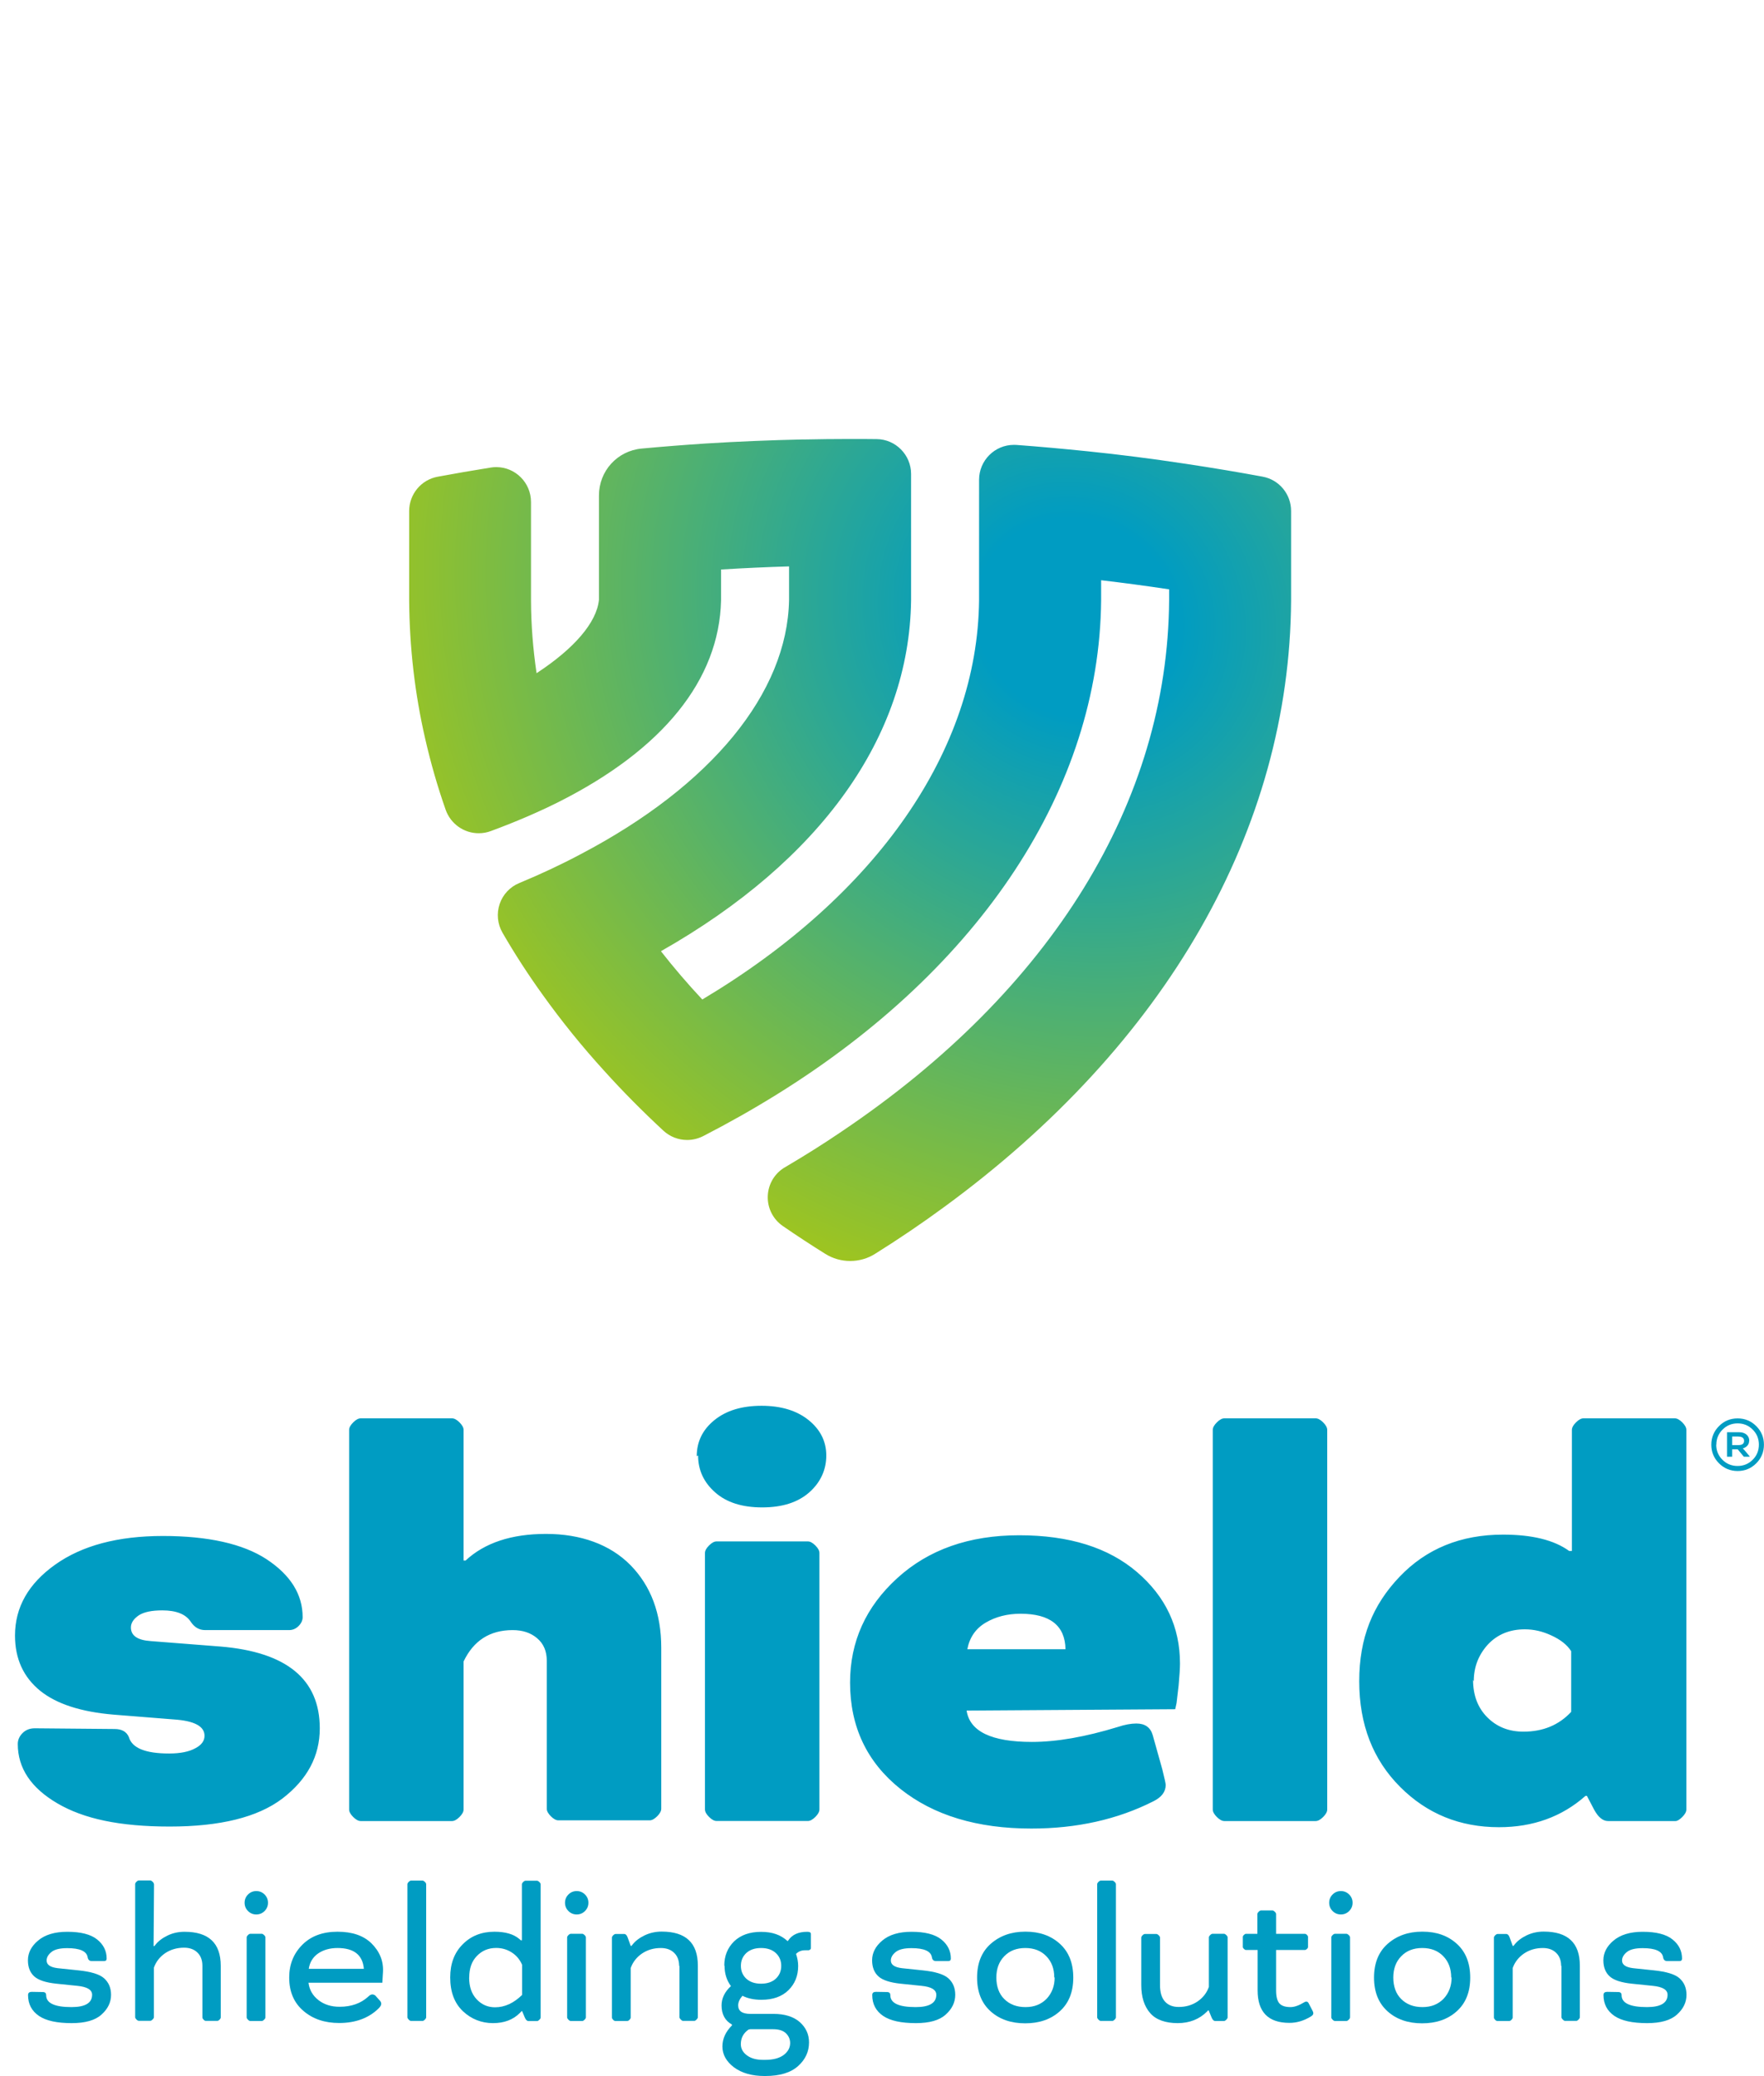 <?xml version="1.0" encoding="UTF-8"?>
<svg id="Livello_2" data-name="Livello 2" xmlns="http://www.w3.org/2000/svg" xmlns:xlink="http://www.w3.org/1999/xlink" viewBox="0 0 272.9 321.15">
  <defs>
    <style>
      .cls-1 {
        fill: url(#Sfumatura_senza_nome);
      }

      .cls-1, .cls-2, .cls-3 {
        stroke-width: 0px;
      }

      .cls-2 {
        fill: none;
      }

      .cls-4 {
        clip-path: url(#clippath);
      }

      .cls-3 {
        fill: #009cc2;
      }
    </style>
    <clipPath id="clippath">
      <path class="cls-2" d="M124.26,67.98c-5.07.11-10.15.32-15.11.63-3.2.21-6.52.47-9.88.78-3.77.35-6.61,3.47-6.61,7.27v16.13c-.34,3.48-3.8,7.53-9.65,11.35-.55-3.73-.85-7.5-.86-11.25v-15.23c0-2.98-2.41-5.4-5.38-5.4-.28,0-.57.02-.85.07-2.95.47-5.64.94-8.22,1.42-2.55.47-4.4,2.71-4.4,5.31v13.85c.05,7.24.88,14.42,2.47,21.33.86,3.77,1.93,7.49,3.18,11.04.77,2.17,2.82,3.62,5.11,3.62.64,0,1.27-.11,1.88-.34,3.77-1.39,7.29-2.9,10.47-4.49,16.16-8.14,24.85-18.91,25.14-31.18v-4.79c3.58-.22,7.1-.38,10.52-.48v5.23c-.28,14.36-12.01,28.67-32.2,39.27-3,1.6-6.22,3.11-9.55,4.49-1.42.59-2.53,1.77-3.02,3.23-.5,1.48-.34,3.1.44,4.45,1.88,3.26,3.98,6.5,6.23,9.62,2.87,4.01,6.07,7.98,9.52,11.76,2.83,3.14,5.91,6.25,9.15,9.25,1,.92,2.3,1.43,3.67,1.43.85,0,1.7-.21,2.46-.59,3.91-2.01,7.73-4.17,11.34-6.41,31.67-19.63,49.98-47.49,50.24-76.47v-3.12c3.41.4,6.88.86,10.52,1.41v1.69c-.22,31.15-18.2,60.33-50.63,82.16-2.79,1.9-5.75,3.76-8.8,5.55-1.6.93-2.59,2.6-2.66,4.45-.07,1.86.81,3.6,2.34,4.65,2.12,1.46,4.33,2.91,6.56,4.3,1.15.72,2.48,1.1,3.85,1.1s2.69-.38,3.84-1.1c3.65-2.28,7.24-4.71,10.67-7.23,34.42-25.17,53.49-58.5,53.7-93.86v-13.83c0-2.61-1.85-4.84-4.4-5.31-3.71-.69-7.6-1.34-11.9-1.99-5.3-.8-10.24-1.43-15.11-1.93-3.82-.39-7.55-.73-11.08-.99-.14-.01-.27-.01-.4-.01-2.96,0-5.38,2.42-5.38,5.4v18.64c-.24,23.2-15.82,45.63-42.82,61.76-2.28-2.44-4.42-4.94-6.4-7.47,24.71-14.02,38.42-33.21,38.7-54.26v-19.57c0-2.94-2.38-5.36-5.31-5.39-1.37-.02-2.74-.02-4.12-.02-2.43,0-4.85.03-7.25.08"/>
    </clipPath>
    <radialGradient id="Sfumatura_senza_nome" data-name="Sfumatura senza nome" cx="336.59" cy="722.46" fx="336.59" fy="722.46" r="1" gradientTransform="translate(-35718.4 83519.06) scale(106.66 -115.42)" gradientUnits="userSpaceOnUse">
      <stop offset="0" stop-color="#009cc2"/>
      <stop offset=".14" stop-color="#009cc2"/>
      <stop offset="1" stop-color="#a0c51e"/>
    </radialGradient>
  </defs>
  <g id="Livello_1-2" data-name="Livello 1">
    <path class="cls-3" d="M5.39,267.36l12.34.11c1.12,0,1.86.42,2.21,1.26.49,1.69,2.57,2.53,6.22,2.53,1.75,0,3.13-.28,4.11-.84.91-.49,1.37-1.12,1.37-1.9,0-1.48-1.58-2.32-4.75-2.53l-9.28-.74c-5.06-.42-8.86-1.65-11.39-3.69-2.6-2.11-3.9-4.96-3.9-8.55,0-4.36,2.07-8.02,6.22-10.97,4.15-2.95,9.7-4.43,16.66-4.43s12.37,1.2,16.03,3.59c3.73,2.46,5.59,5.45,5.59,8.97,0,.49-.21.95-.63,1.37-.42.42-.91.63-1.48.63h-12.97c-.91,0-1.65-.42-2.21-1.26-.77-1.2-2.25-1.79-4.43-1.79-1.62,0-2.81.25-3.59.74-.84.56-1.26,1.2-1.26,1.9,0,1.27,1.02,1.97,3.06,2.11l10.76.84c10.26.84,15.4,5.06,15.4,12.66,0,4.29-1.93,7.91-5.8,10.87-3.8,2.88-9.6,4.32-17.4,4.32s-13.32-1.2-17.4-3.59c-4.08-2.39-6.12-5.45-6.12-9.18,0-.63.25-1.2.74-1.69.49-.49,1.12-.74,1.9-.74M71.72,221.2v20.2h.32c2.95-2.74,7.1-4.11,12.44-4.11s9.91,1.62,13.08,4.85c3.16,3.24,4.74,7.49,4.74,12.77v24.9c0,.35-.21.74-.63,1.16-.42.42-.81.63-1.16.63h-14.13c-.35,0-.74-.21-1.16-.63-.42-.42-.63-.81-.63-1.16v-22.89c0-1.48-.49-2.64-1.48-3.48-.99-.85-2.25-1.27-3.8-1.27-3.52,0-6.05,1.62-7.59,4.85v22.9c0,.35-.21.74-.63,1.16-.42.42-.81.63-1.16.63h-14.13c-.35,0-.74-.21-1.16-.63-.42-.42-.63-.81-.63-1.16v-58.72c0-.35.21-.74.63-1.16.42-.42.81-.63,1.16-.63h14.13c.35,0,.74.21,1.16.63.42.42.63.81.63,1.16M108,225.16l-.21.11c0-2.25.91-4.11,2.74-5.59,1.83-1.48,4.25-2.21,7.28-2.21s5.45.74,7.28,2.21c1.83,1.48,2.74,3.31,2.74,5.49s-.88,4.15-2.64,5.7c-1.76,1.55-4.18,2.32-7.28,2.32s-5.52-.77-7.27-2.32c-1.76-1.55-2.64-3.45-2.64-5.7M126.77,240.24v39.67c0,.35-.21.74-.63,1.16-.42.42-.81.63-1.16.63h-14.13c-.35,0-.74-.21-1.16-.63-.42-.42-.63-.81-.63-1.16v-39.67c0-.35.21-.74.63-1.16.42-.42.81-.63,1.16-.63h14.13c.35,0,.74.21,1.16.63.42.42.63.81.63,1.16M181.81,264.41l-32.27.21c.49,3.24,3.87,4.85,10.12,4.85,3.8,0,8.23-.77,13.29-2.32,1.05-.35,2-.53,2.85-.53,1.34,0,2.18.6,2.53,1.79l1.48,5.28c.35,1.41.53,2.22.53,2.43,0,1.06-.63,1.9-1.9,2.53-5.55,2.81-11.85,4.22-18.88,4.22-8.37,0-15.12-2.04-20.25-6.12-5.2-4.15-7.8-9.64-7.8-16.46,0-6.33,2.43-11.71,7.28-16.14,4.85-4.43,11.14-6.65,18.88-6.65s13.81,1.9,18.24,5.7c4.43,3.8,6.64,8.51,6.64,14.14,0,.71-.07,1.83-.21,3.38-.14,1.27-.25,2.18-.32,2.74l-.21.95ZM157.88,249.64c-2.04,0-3.83.46-5.38,1.37-1.55.91-2.5,2.29-2.85,4.12h15.19c-.07-3.66-2.39-5.49-6.96-5.49M205.33,221.2v58.72c0,.35-.21.74-.63,1.16-.42.42-.81.63-1.16.63h-14.13c-.35,0-.74-.21-1.16-.63-.42-.42-.63-.81-.63-1.16v-58.72c0-.35.21-.74.63-1.16.42-.42.81-.63,1.16-.63h14.13c.35,0,.74.21,1.16.63.42.42.63.81.63,1.16M243.18,239.93v-18.73c0-.35.21-.74.63-1.16.42-.42.81-.63,1.16-.63h14.13c.35,0,.74.21,1.16.63.42.42.63.81.63,1.16v58.72c0,.35-.21.74-.63,1.16s-.77.63-1.05.63h-10.44c-.77,0-1.48-.56-2.11-1.69l-1.16-2.21h-.21c-3.66,3.24-8.12,4.85-13.39,4.85-6.05,0-11.14-2.07-15.29-6.23-4.22-4.22-6.33-9.67-6.33-16.35s2.07-11.78,6.22-16.14c4.15-4.36,9.49-6.54,16.03-6.54,4.5,0,7.91.84,10.23,2.53h.42ZM228,260.08l-.11-.21c0,2.39.74,4.33,2.21,5.8,1.48,1.48,3.34,2.21,5.59,2.21,3.02,0,5.48-1.02,7.38-3.06v-9.39c-.63-.98-1.65-1.79-3.06-2.43-1.34-.63-2.71-.95-4.11-.95-2.32,0-4.22.77-5.69,2.32-1.48,1.62-2.21,3.52-2.21,5.7"/>
    <g class="cls-4">
      <rect class="cls-1" x="38.58" y="38.24" width="185.87" height="186.5" transform="translate(-54.24 140.43) rotate(-47.75)"/>
    </g>
    <g>
      <path class="cls-3" d="M4.88,308.13l1.74.03c.35,0,.52.16.52.49,0,1.23,1.31,1.84,3.92,1.84,2.13,0,3.19-.64,3.19-1.91,0-.77-.77-1.23-2.3-1.38l-3.22-.33c-1.65-.17-2.79-.55-3.42-1.12-.66-.59-.99-1.43-.99-2.5,0-1.16.53-2.18,1.58-3.06,1.07-.9,2.58-1.35,4.51-1.35,2.08,0,3.62.39,4.61,1.18.99.79,1.48,1.78,1.48,2.96,0,.26-.13.39-.4.39h-1.91c-.35,0-.56-.2-.63-.59-.15-.94-1.21-1.41-3.16-1.41-1.14,0-1.95.2-2.43.59-.5.4-.76.84-.76,1.32,0,.66.57,1.05,1.71,1.19l3.16.33c1.97.2,3.31.6,4.01,1.22.72.64,1.09,1.49,1.09,2.57,0,1.16-.49,2.18-1.48,3.06-.97.88-2.5,1.32-4.61,1.32-2.28,0-3.97-.37-5.07-1.12-1.12-.77-1.68-1.84-1.68-3.22,0-.33.18-.49.53-.49"/>
      <path class="cls-3" d="M23.83,291.48l-.07,9.57h.13l.13-.17c.44-.57,1.06-1.05,1.88-1.45.81-.4,1.7-.59,2.66-.59,3.73,0,5.59,1.76,5.59,5.26v7.99c0,.11-.07.23-.2.36-.11.11-.22.17-.33.17h-1.78c-.11,0-.22-.05-.33-.17-.13-.13-.2-.25-.2-.36v-7.99c0-.85-.25-1.54-.76-2.04-.51-.5-1.2-.76-2.07-.76-1.12,0-2.09.29-2.93.85-.83.57-1.42,1.32-1.74,2.24v7.66c0,.11-.07.23-.2.36-.13.13-.25.2-.36.2h-1.78c-.11,0-.23-.07-.36-.2-.13-.13-.2-.25-.2-.36v-20.59c0-.11.07-.23.2-.36.13-.13.25-.2.36-.2h1.78c.11,0,.23.07.36.2.13.13.2.25.2.36"/>
      <path class="cls-3" d="M38.37,295.63c-.35-.35-.53-.78-.53-1.28s.18-.93.53-1.28c.35-.35.78-.53,1.28-.53s.93.18,1.28.53c.35.35.53.78.53,1.28s-.18.93-.53,1.28c-.35.35-.78.53-1.28.53s-.93-.18-1.28-.53M41.06,299.71v12.37c0,.11-.07.23-.2.36-.13.13-.25.2-.36.2h-1.78c-.11,0-.23-.07-.36-.2-.13-.13-.2-.25-.2-.36v-12.37c0-.11.07-.23.2-.36.13-.13.25-.2.36-.2h1.78c.11,0,.23.07.36.2.13.13.2.25.2.36"/>
      <path class="cls-3" d="M58.13,308.78l.62.69c.15.15.23.33.23.52s-.13.43-.39.69c-1.54,1.51-3.58,2.27-6.12,2.27-2.21,0-4.05-.61-5.49-1.84-1.49-1.25-2.24-2.98-2.24-5.2,0-2.02.68-3.71,2.04-5.07,1.34-1.34,3.15-2.01,5.43-2.01s4,.59,5.23,1.77c1.29,1.27,1.9,2.75,1.81,4.44l-.1,1.68h-11.42c.13,1.1.65,2,1.55,2.7.88.68,1.96,1.02,3.26,1.02,1.82,0,3.3-.53,4.44-1.58.22-.22.43-.33.62-.33s.37.08.53.23M52.21,301.35c-1.16,0-2.15.28-2.96.82-.83.57-1.33,1.37-1.48,2.4h8.52c-.18-2.15-1.54-3.22-4.08-3.22"/>
      <path class="cls-3" d="M65.93,291.48v20.59c0,.11-.07.23-.2.36-.13.13-.25.2-.36.2h-1.78c-.11,0-.23-.07-.36-.2-.13-.13-.2-.25-.2-.36v-20.59c0-.11.07-.23.2-.36.13-.13.25-.2.36-.2h1.78c.11,0,.23.07.36.2.13.13.2.25.2.36"/>
      <path class="cls-3" d="M80.77,311.09l-.07.03-.3.3c-1.03,1.03-2.41,1.55-4.14,1.55s-3.34-.61-4.64-1.84c-1.32-1.25-1.97-2.99-1.97-5.23,0-2.11.63-3.81,1.91-5.1,1.29-1.32,2.94-1.97,4.93-1.97,1.69,0,2.97.37,3.85,1.12l.23.2h.17v-8.65c0-.11.07-.23.2-.36.13-.13.25-.2.36-.2h1.78c.11,0,.23.07.36.2.13.13.2.25.2.36v20.59c0,.11-.06.23-.2.36-.13.13-.24.2-.33.2h-1.35c-.22,0-.41-.18-.56-.53l-.43-1.02ZM72.58,305.92v.03c0,1.38.38,2.49,1.15,3.32.77.83,1.72,1.25,2.86,1.25,1.49,0,2.88-.64,4.18-1.91v-4.67c-.35-.81-.89-1.45-1.61-1.91-.72-.46-1.52-.69-2.4-.69-1.21,0-2.2.42-2.99,1.25-.79.81-1.18,1.92-1.18,3.32"/>
      <path class="cls-3" d="M87.94,295.63c-.35-.35-.53-.78-.53-1.28s.18-.93.53-1.28c.35-.35.78-.53,1.28-.53s.93.18,1.28.53c.35.35.53.78.53,1.28s-.18.93-.53,1.28c-.35.35-.78.53-1.28.53s-.93-.18-1.28-.53M90.64,299.71v12.37c0,.11-.07.23-.2.36-.13.13-.25.2-.36.2h-1.78c-.11,0-.23-.07-.36-.2-.13-.13-.2-.25-.2-.36v-12.37c0-.11.07-.23.2-.36.13-.13.25-.2.36-.2h1.78c.11,0,.23.07.36.2.13.13.2.25.2.36"/>
      <path class="cls-3" d="M105.14,304.08l-.07.07c0-.85-.25-1.53-.76-2.04-.51-.5-1.2-.76-2.07-.76-1.12,0-2.09.29-2.93.86-.83.57-1.41,1.32-1.74,2.24v7.66c0,.11-.07.23-.2.36-.11.11-.23.17-.36.17h-1.78c-.13,0-.25-.05-.36-.17-.13-.13-.2-.25-.2-.36v-12.37c0-.11.07-.23.2-.36.13-.13.25-.2.36-.2h1.35c.22,0,.39.19.53.56l.46,1.28h.13l.13-.17c.44-.57,1.06-1.05,1.88-1.45.83-.4,1.72-.59,2.66-.59,3.73,0,5.59,1.75,5.59,5.26v7.99c0,.11-.07.23-.2.36-.13.13-.24.2-.33.2h-1.78c-.09,0-.2-.07-.33-.2-.13-.13-.2-.25-.2-.36v-7.99Z"/>
      <path class="cls-3" d="M112.08,304.08h-.03c0-1.51.51-2.76,1.51-3.75,1.03-.99,2.42-1.48,4.18-1.48s3.05.47,4.08,1.41h.07l.07-.1c.59-.88,1.57-1.32,2.93-1.32.37,0,.56.11.56.33v2.2c0,.09-.04.17-.13.23-.11.07-.19.1-.23.1h-.56c-.55,0-1.01.19-1.38.56.22.64.33,1.26.33,1.87,0,1.51-.5,2.76-1.51,3.75-1.01.99-2.4,1.48-4.18,1.48-1.14,0-2.12-.21-2.93-.62-.44.51-.66,1-.66,1.48,0,.88.62,1.32,1.88,1.32h3.58c1.73,0,3.08.42,4.05,1.25.97.86,1.45,1.91,1.45,3.16,0,1.43-.56,2.64-1.68,3.65-1.14,1.03-2.83,1.55-5.07,1.55h-.13c-1.95,0-3.53-.45-4.74-1.35-1.18-.9-1.78-1.97-1.78-3.22,0-1.18.49-2.27,1.48-3.26v-.13c-1.07-.59-1.61-1.58-1.61-2.96,0-1.1.48-2.1,1.45-2.99-.66-.88-.99-1.93-.99-3.16M114.62,304.11c0,.79.27,1.45.82,1.97.57.53,1.34.79,2.3.79s1.73-.26,2.3-.79c.55-.53.82-1.18.82-1.97s-.27-1.45-.82-1.97c-.57-.53-1.34-.79-2.3-.79s-1.73.26-2.3.79c-.55.52-.82,1.18-.82,1.97M116.03,313.92l-.2.03c-.81.55-1.22,1.3-1.22,2.27,0,.7.32,1.28.95,1.74.61.46,1.44.69,2.47.69h.36c1.23,0,2.18-.25,2.86-.76.66-.51.99-1.12.99-1.84,0-.57-.21-1.06-.62-1.48-.44-.44-1.11-.66-2.01-.66h-3.59Z"/>
      <path class="cls-3" d="M135.47,308.13l1.74.03c.35,0,.53.16.53.49,0,1.23,1.3,1.84,3.92,1.84,2.13,0,3.19-.64,3.19-1.91,0-.77-.77-1.23-2.3-1.38l-3.22-.33c-1.64-.17-2.79-.55-3.42-1.12-.66-.59-.99-1.43-.99-2.5,0-1.16.53-2.18,1.58-3.06,1.07-.9,2.58-1.35,4.51-1.35,2.08,0,3.62.39,4.61,1.18.99.79,1.48,1.78,1.48,2.96,0,.26-.13.39-.4.39h-1.91c-.35,0-.56-.2-.62-.59-.15-.94-1.21-1.41-3.16-1.41-1.14,0-1.95.2-2.43.59-.5.4-.76.84-.76,1.32,0,.66.57,1.05,1.71,1.19l3.16.33c1.97.2,3.31.6,4.01,1.22.72.64,1.08,1.49,1.08,2.57,0,1.16-.49,2.18-1.48,3.06-.96.88-2.5,1.32-4.61,1.32-2.28,0-3.97-.37-5.07-1.12-1.12-.77-1.68-1.84-1.68-3.22,0-.33.17-.49.53-.49"/>
      <path class="cls-3" d="M158.6,298.82h.07c2.15,0,3.91.62,5.3,1.88,1.38,1.25,2.07,2.99,2.07,5.23s-.7,3.98-2.11,5.23c-1.38,1.23-3.16,1.84-5.33,1.84s-3.95-.61-5.33-1.84c-1.4-1.25-2.11-2.99-2.11-5.23s.7-3.98,2.11-5.23c1.42-1.25,3.2-1.88,5.33-1.88M163.17,305.89l-.07.03c0-1.36-.41-2.46-1.22-3.29-.81-.85-1.9-1.28-3.26-1.28s-2.45.43-3.26,1.28c-.81.83-1.22,1.93-1.22,3.29s.4,2.51,1.22,3.32c.83.83,1.93,1.25,3.29,1.25s2.42-.43,3.26-1.28c.83-.88,1.25-1.99,1.25-3.32"/>
      <path class="cls-3" d="M172.64,291.48v20.59c0,.11-.07.23-.2.36-.13.13-.25.2-.36.2h-1.78c-.11,0-.23-.07-.36-.2-.13-.13-.2-.25-.2-.36v-20.59c0-.11.07-.23.2-.36.13-.13.25-.2.36-.2h1.78c.11,0,.23.07.36.2.13.13.2.25.2.36"/>
      <path class="cls-3" d="M186.98,310.99l-.1.03-.16.17c-1.18,1.18-2.7,1.78-4.54,1.78s-3.35-.51-4.24-1.55c-.92-1.05-1.38-2.5-1.38-4.34v-7.34c0-.11.07-.23.2-.36.13-.13.25-.2.36-.2h1.78c.11,0,.23.07.36.2.13.13.2.25.2.36v7.34c0,1.1.24,1.93.72,2.5.5.59,1.23.89,2.17.89,1.12,0,2.09-.29,2.93-.86.83-.57,1.41-1.32,1.74-2.24v-7.66c0-.11.07-.23.2-.36.13-.13.25-.2.36-.2h1.78c.11,0,.23.07.36.2.13.13.2.25.2.36v12.37c0,.11-.07.23-.2.36-.13.13-.25.2-.36.2h-1.35c-.24,0-.44-.2-.59-.59l-.43-1.05Z"/>
      <path class="cls-3" d="M194.55,301.65h-1.81c-.09,0-.19-.05-.3-.16-.11-.11-.17-.21-.17-.29v-1.58c0-.09.06-.19.17-.3.11-.11.21-.16.3-.16h1.78v-3.06c0-.11.07-.23.2-.36.13-.13.25-.2.36-.2h1.78c.11,0,.23.07.36.2.13.13.2.25.2.36v3.06h4.48c.09,0,.19.06.29.16.11.11.17.21.17.3v1.58c0,.09-.05.19-.17.29-.11.11-.21.16-.29.16h-4.48v6.25c0,1.01.19,1.7.56,2.07.35.35.91.52,1.68.52.59,0,1.3-.25,2.14-.76.31-.18.54-.1.69.23l.56,1.08c.09.15.13.29.13.4,0,.2-.14.37-.43.53-1.05.64-2.14.96-3.26.96-3.29,0-4.93-1.68-4.93-5.03v-6.25Z"/>
      <path class="cls-3" d="M206.16,295.63c-.35-.35-.53-.78-.53-1.28s.18-.93.53-1.28c.35-.35.78-.53,1.28-.53s.93.18,1.28.53c.35.35.53.78.53,1.28s-.18.93-.53,1.28c-.35.35-.78.53-1.28.53s-.93-.18-1.28-.53M208.86,299.71v12.37c0,.11-.07.23-.2.36-.13.13-.25.2-.36.2h-1.78c-.11,0-.23-.07-.36-.2-.13-.13-.2-.25-.2-.36v-12.37c0-.11.07-.23.2-.36.13-.13.25-.2.36-.2h1.78c.11,0,.23.07.36.2.13.13.2.25.2.36"/>
      <path class="cls-3" d="M220.01,298.82h.07c2.15,0,3.91.62,5.3,1.88,1.38,1.25,2.07,2.99,2.07,5.23s-.7,3.98-2.11,5.23c-1.38,1.23-3.16,1.84-5.33,1.84s-3.95-.61-5.33-1.84c-1.4-1.25-2.11-2.99-2.11-5.23s.7-3.98,2.11-5.23c1.42-1.25,3.2-1.88,5.33-1.88M224.58,305.89l-.07.03c0-1.36-.41-2.46-1.22-3.29-.81-.85-1.9-1.28-3.26-1.28s-2.45.43-3.26,1.28c-.81.83-1.22,1.93-1.22,3.29s.4,2.51,1.22,3.32c.83.83,1.93,1.25,3.29,1.25s2.42-.43,3.26-1.28c.83-.88,1.25-1.99,1.25-3.32"/>
      <path class="cls-3" d="M241.59,304.08l-.07.07c0-.85-.25-1.53-.76-2.04-.51-.5-1.2-.76-2.07-.76-1.12,0-2.09.29-2.93.86-.83.57-1.41,1.32-1.74,2.24v7.66c0,.11-.07.23-.2.36-.11.11-.23.17-.36.17h-1.78c-.13,0-.25-.05-.36-.17-.13-.13-.2-.25-.2-.36v-12.37c0-.11.07-.23.2-.36.13-.13.25-.2.36-.2h1.35c.22,0,.4.19.53.56l.46,1.28h.13l.13-.17c.44-.57,1.06-1.05,1.88-1.45.83-.4,1.72-.59,2.66-.59,3.73,0,5.59,1.75,5.59,5.26v7.99c0,.11-.07.23-.2.36-.13.13-.24.2-.33.2h-1.78c-.09,0-.2-.07-.33-.2-.13-.13-.2-.25-.2-.36v-7.99Z"/>
      <path class="cls-3" d="M248.6,308.13l1.74.03c.35,0,.53.16.53.49,0,1.23,1.31,1.84,3.92,1.84,2.13,0,3.19-.64,3.19-1.91,0-.77-.77-1.23-2.3-1.38l-3.22-.33c-1.65-.17-2.79-.55-3.42-1.12-.66-.59-.99-1.43-.99-2.5,0-1.16.53-2.18,1.58-3.06,1.08-.9,2.58-1.35,4.51-1.35,2.08,0,3.62.39,4.6,1.18.99.79,1.48,1.78,1.48,2.96,0,.26-.13.39-.4.39h-1.91c-.35,0-.56-.2-.62-.59-.15-.94-1.21-1.41-3.16-1.41-1.14,0-1.95.2-2.43.59-.5.4-.76.84-.76,1.32,0,.66.57,1.05,1.71,1.19l3.16.33c1.97.2,3.31.6,4.01,1.22.72.64,1.09,1.49,1.09,2.57,0,1.16-.49,2.18-1.48,3.06-.97.88-2.5,1.32-4.61,1.32-2.28,0-3.97-.37-5.07-1.12-1.12-.77-1.68-1.84-1.68-3.22,0-.33.18-.49.53-.49"/>
      <path class="cls-3" d="M265.94,226.37c-.8-.8-1.19-1.76-1.19-2.88s.4-2.09,1.19-2.88c.79-.8,1.76-1.19,2.88-1.19s2.09.4,2.88,1.19c.8.8,1.19,1.76,1.19,2.88s-.4,2.09-1.19,2.88c-.8.8-1.76,1.19-2.88,1.19s-2.09-.4-2.88-1.19M265.54,223.48h-.03c0,.93.32,1.7.96,2.34.64.64,1.42.96,2.34.96s1.7-.32,2.34-.96c.64-.64.96-1.42.96-2.34s-.32-1.69-.96-2.33c-.64-.64-1.42-.96-2.33-.96s-1.69.32-2.33.96c-.64.64-.96,1.42-.96,2.33M270.62,222.89h-.02c0,.55-.32.95-.96,1.18v.04c.1.07.2.17.31.31l.73.87v.06h-.9l-.95-1.15h-.86v1.15h-.79v-3.79h1.88c.47,0,.84.12,1.12.36.29.24.44.56.44.96M268.93,222.22h-.96v1.33h.99c.57,0,.86-.22.86-.65s-.3-.67-.89-.67"/>
    </g>
  </g>
</svg>